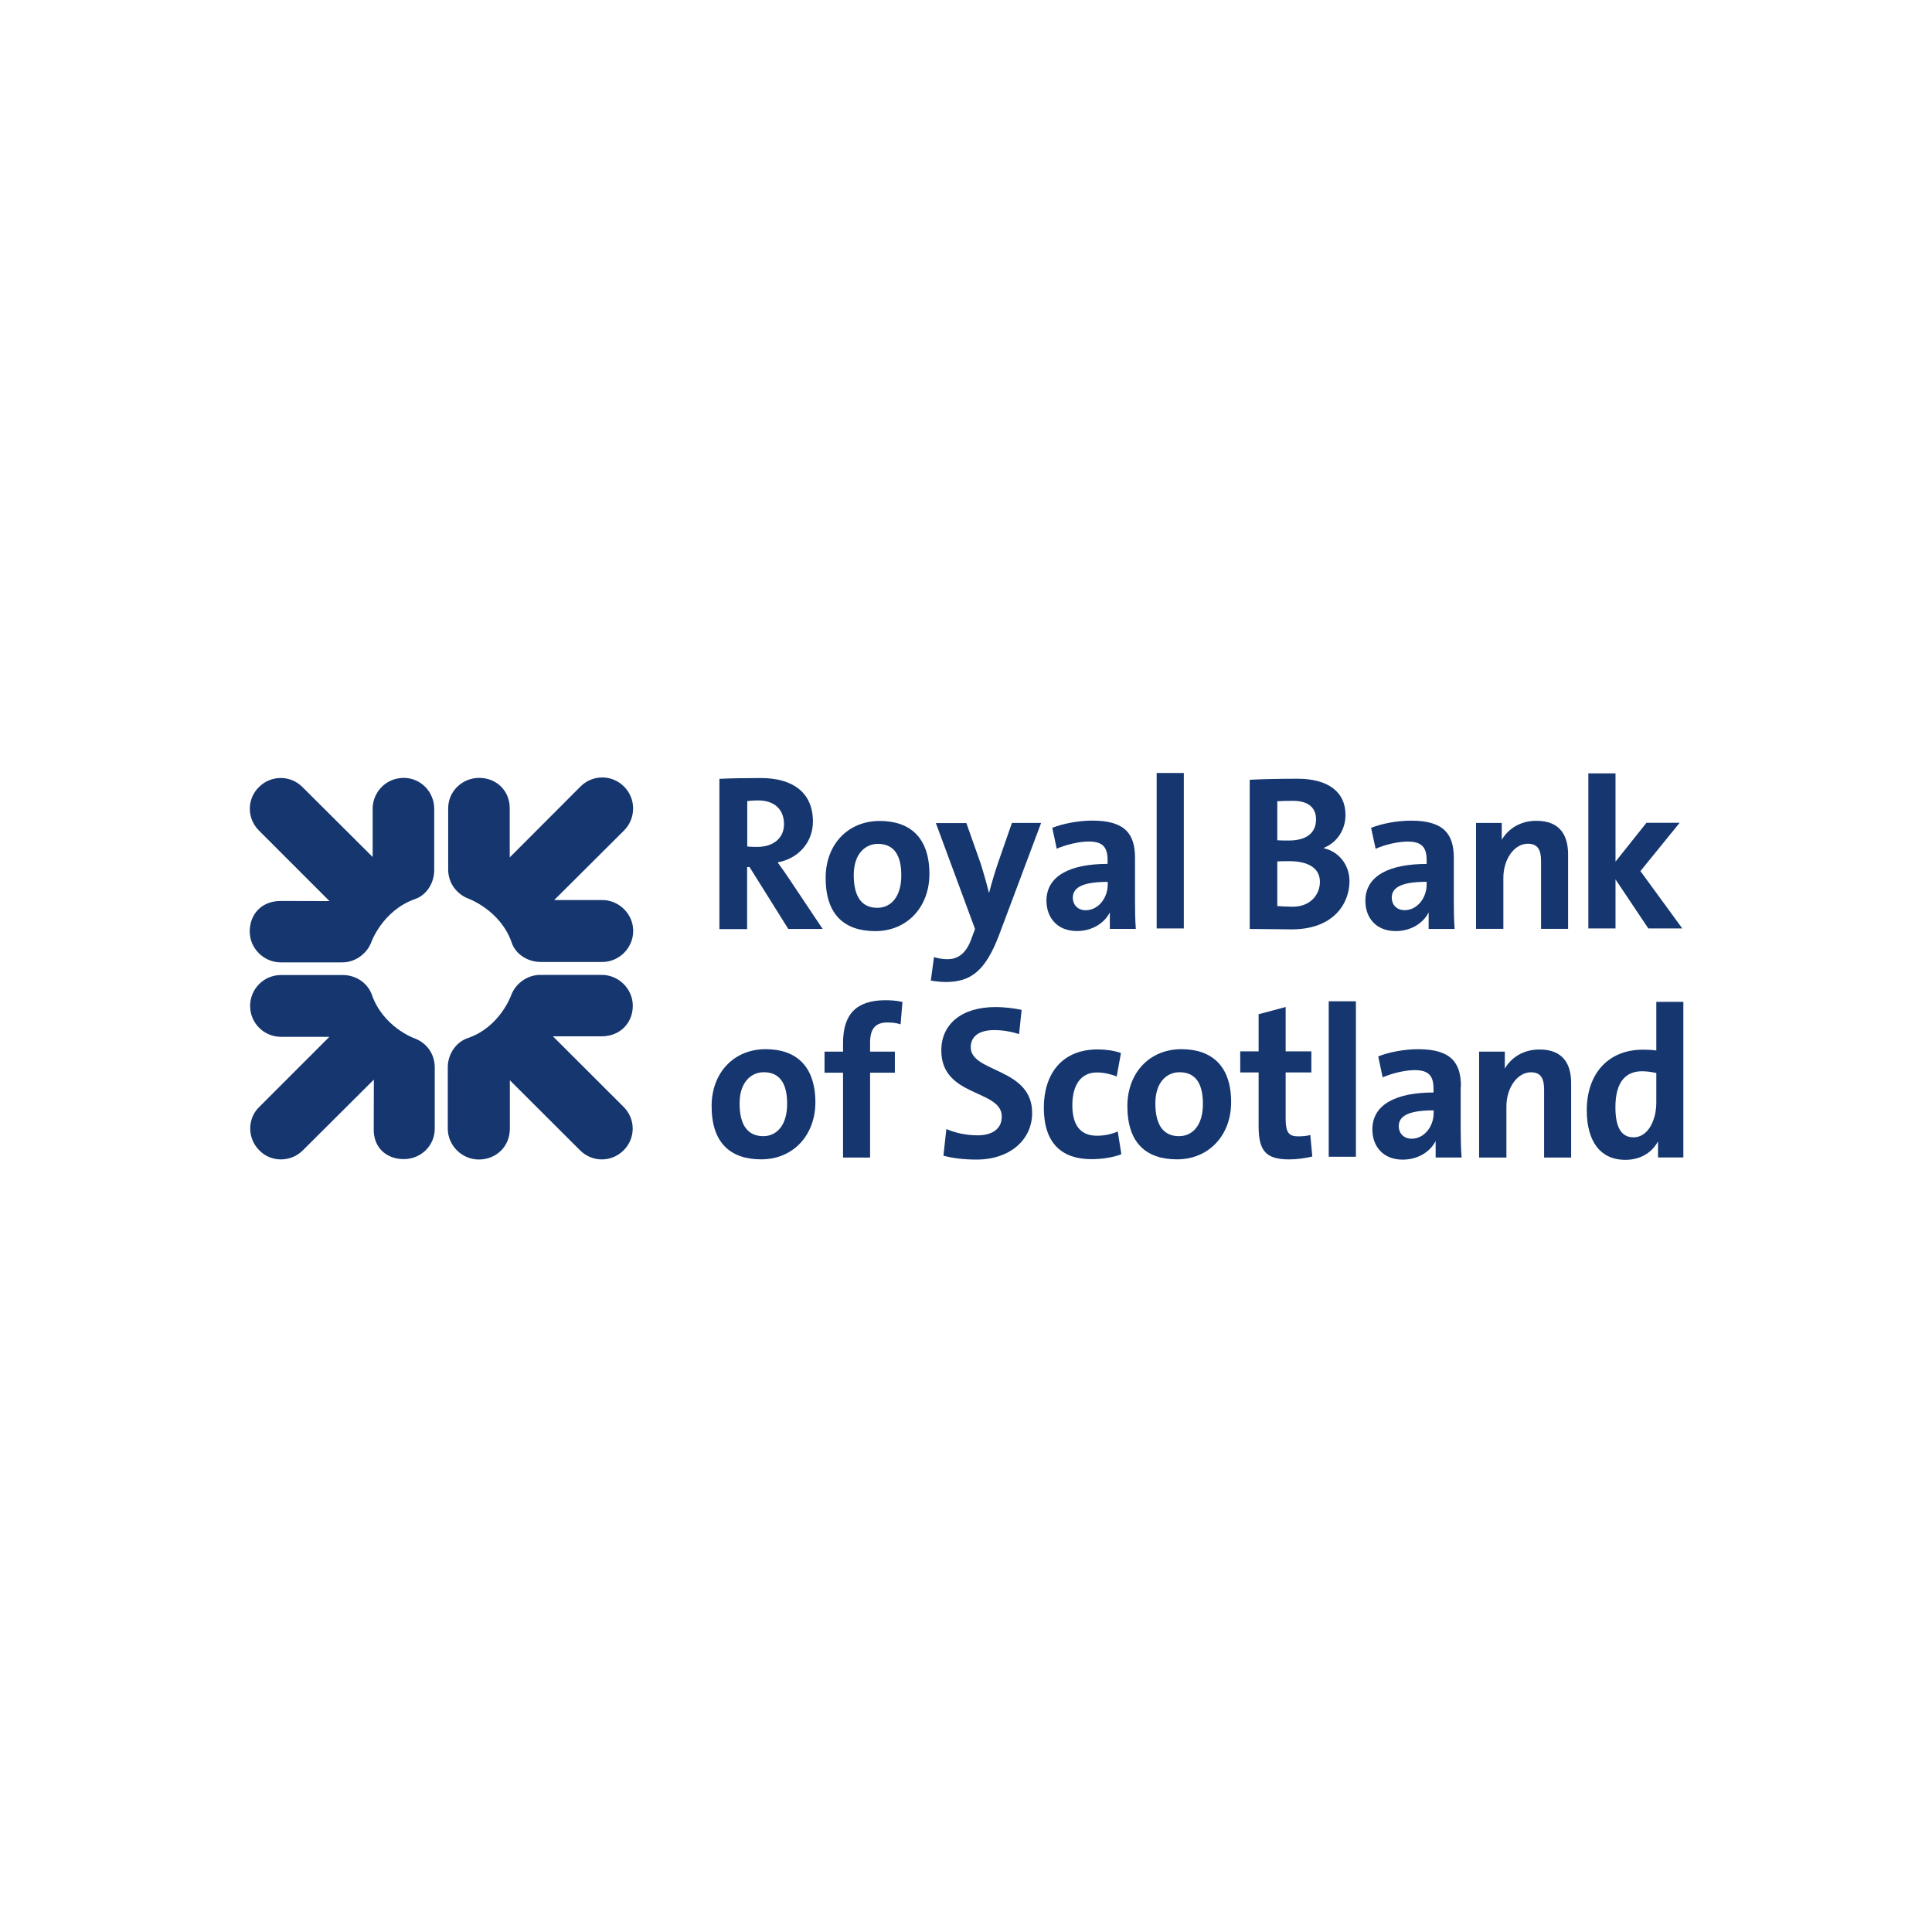 <?xml version="1.0" encoding="utf-8"?>
<!-- Generator: Adobe Illustrator 26.0.2, SVG Export Plug-In . SVG Version: 6.00 Build 0)  -->
<svg version="1.1" id="Layer_1" xmlns="http://www.w3.org/2000/svg" xmlns:xlink="http://www.w3.org/1999/xlink" x="0px" y="0px"
	 viewBox="0 0 512 512" enable-background="new 0 0 512 512" xml:space="preserve">
<g id="layer1" transform="translate(-63.106,-172.82)">
	<g id="g1607" transform="translate(0.132,-0.132)">
		<g id="g124" transform="matrix(0.353,0,0,-0.353,70.165,178.455)">
			<path id="path126" fill="#15366F" d="M291.1-659.4c-24.4-8.7-32.7-32.3-32.7-32.3c-3.3-8.7-12-15.2-21.8-15.2h-46.2
				c-12.7,0-23.3,10.5-23.3,23.2c0,12.7,8.7,22.9,23.3,22.9l36.6-0.1l-53,53c-9.1,9.1-9.1,23.6,0,32.6c9.1,9.1,23.7,9.1,32.7,0
				l52.7-52.5v36.2c0,12.7,10.2,23.2,23.3,23.2c12.8,0,22.9-10.5,22.9-23.2v-46.1C305.6-647.4,299.8-656.5,291.1-659.4 M282.7-854.6
				c-12.7,0-22.9,8.4-22.5,22.9l0.1,36.8L207-848c-9.1-9.1-24-9.1-32.7,0c-9.1,9-9.1,23.9,0,32.6l52.6,52.6h-36.2
				c-13.1,0-23.3,10.5-23.3,23.2c0,12.7,10.2,23.2,23.3,23.2h46.2c9.8,0,18.5-5.8,21.8-14.5c8.4-24.6,32-33,32-33
				c9.1-3.3,15.3-11.6,15.3-21.8v-46.1C306-844.4,295.8-854.6,282.7-854.6 M431.4-762.4l-36.7,0l53.1-53c9.1-9.1,9.1-23.6,0-32.6
				c-9.1-9.1-23.6-9.1-32.7,0l-52.7,52.6v-36.3c0-13.8-10.6-23.2-23.3-23.2c-12.7,0-23.3,10.5-23.3,23.2v46.1
				c0,9.8,6.2,18.9,14.9,21.8c24.4,8.3,32.7,32.3,32.7,32.3c3.3,8.7,12,15.2,21.8,15.2h46.2c12.7,0,23.3-10.5,23.3-23.2
				C454.7-752.3,445.2-762.4,431.4-762.4 M431.8-706.6h-46.2c-9.8,0-18.9,5.8-21.8,14.5c-8.4,24.3-32.4,33-32.4,33
				c-8.7,3.3-15.3,11.6-15.3,21.8v46.1c0,12.7,10.5,22.8,23.3,22.8c12.7,0,22.9-9.4,22.9-22.8l0-36.9l53.1,53.2
				c9.1,9.1,23.6,9.1,32.7,0c9.1-9,9.1-23.9,0-33l-52.4-52.2h36c12.7,0,23.3-10.5,23.3-23.2C455-696,444.5-706.6,431.8-706.6"/>
		</g>
		<g id="g128" transform="matrix(0.353,0,0,-0.353,84.364,177.083)">
			<path id="path130" fill="#15366F" d="M500.3-639.2h1.8l29.1-46.5h25.8L531.8-648c-2.6,3.8-5.6,8.3-8.6,12.3
				c15,2.6,26.5,14.6,26.5,30.6c0,22.1-15.4,32.7-39.2,32.7c-12.5,0-22.6-0.2-31-0.6v-112.8h20.8V-639.2z M500.3-589.7
				c2.1,0.3,5.1,0.5,8.2,0.5c13.1,0,19.5-7.5,19.5-17.9c0-10.1-7.7-17-20.1-17c-3.2,0-6.1,0.1-7.5,0.3V-589.7z"/>
		</g>
		<g id="g132" transform="matrix(0.353,0,0,-0.353,90.028,175.114)">
			<path id="path134" fill="#15366F" d="M583.8-610.2c-24.1,0-40.6-17.9-40.6-42.7c0-28.3,14.7-40,37.3-40
				c23.7,0,40.6,17.9,40.6,42.9C621.1-622.6,606.5-610.2,583.8-610.2 M582-675.4c-11.7,0-17.7,8.3-17.7,24.6
				c0,16.3,9,23.4,18.1,23.4c12,0,17.6-8.3,17.6-23.7C600-667.3,592.1-675.4,582-675.4"/>
		</g>
		<g id="g136" transform="matrix(0.353,0,0,-0.353,95.131,179.984)">
			<path id="path138" fill="#15366F" d="M659-681.9l31.5,84h-21.9l-9.4-27c-2.6-7.3-5.9-18.1-7.7-25.3h-0.2c-1.8,7.2-4,15-6.2,21.9
				L634.4-598h-22.9l29.4-79.5l-2.6-7c-4.3-12.5-11.3-15.7-18.1-15.7c-3.4,0-7,0.6-10.1,1.6l-2.4-17.6c3-0.6,7.8-1.1,11.2-1.1
				C637.4-717.3,648.6-709.4,659-681.9"/>
		</g>
		<g id="g140" transform="matrix(0.353,0,0,-0.353,98.452,179.819)">
			<path id="path142" fill="#15366F" d="M707.9-679.5c11.3,0,20.6,5.7,24.8,14v-12.4h19.5c-0.5,6.5-0.6,14.1-0.6,20.5v32.8
				c0,17.8-7.3,28-32,28c-10.7,0-22.1-2.3-30.1-5.4l3.3-15.7c7,3,16.8,5.4,24,5.4c10.6,0,14.2-4.3,14.2-13.9v-2.9
				c-27.8,0-45.9-8.8-45.9-27.7C685.2-669.8,693.5-679.5,707.9-679.5 M731.1-642.6v-2.1c0-9.6-6.7-19.2-16.6-19.2
				c-5.9,0-9.6,4.2-9.6,9.3C704.9-647.7,710.5-642.6,731.1-642.6"/>
		</g>
		<path id="path144" fill="#15366F" d="M376.7,377.8h-7.2V419h7.2V377.8z"/>
		<g id="g154" transform="matrix(0.353,0,0,-0.353,110.103,177.688)">
			<path id="path156" fill="#15366F" d="M879.6-648.1c0,12-7.8,22.2-19.3,24.7v0.3c10.4,4.2,16.3,14,16.3,24.7
				c0,17.3-13,27.2-36.1,27.2c-13.1,0-26.7-0.3-35.8-0.8v-112c13.6,0,24.3-0.3,31.5-0.3C867.8-684.3,879.6-664.7,879.6-648.1
				 M825.4-588.1c3.4,0.2,7.2,0.3,11.7,0.3c12.6,0,17.4-6,17.4-13.9c0-9.6-6.4-15.9-20.6-15.9c-3.3,0-5.9,0-8.5,0.2V-588.1z
				 M825.4-633.3c2.2,0.2,7.7,0.2,9.1,0.2c14.2,0,22.9-5.3,22.9-15.5c0-9.4-6.9-18.7-20.5-18.7c-3.8,0-9,0.3-11.5,0.5V-633.3z"/>
		</g>
		<g id="g158" transform="matrix(0.353,0,0,-0.353,110.783,178.528)">
			<path id="path160" fill="#15366F" d="M889.6-660.5c0-13,8.3-22.7,22.7-22.7c11.3,0,20.6,5.7,24.8,14v-12.4h19.5
				c-0.5,6.5-0.6,14.1-0.6,20.5v32.8c0,17.8-7.4,28-32,28c-10.7,0-22.1-2.2-30.1-5.4l3.4-15.7c7,3.1,16.8,5.4,24,5.4
				c10.6,0,14.3-4.3,14.3-13.9v-2.9C907.7-632.8,889.6-641.6,889.6-660.5 M935.6-648.3c0-9.6-6.7-19.2-16.6-19.2
				c-5.9,0-9.6,4.2-9.6,9.3c0,6.9,5.6,12,26.2,12V-648.3z"/>
		</g>
		<g id="g162" transform="matrix(0.353,0,0,-0.353,116.675,177.545)">
			<path id="path164" fill="#15366F" d="M976.5-646c0,13.9,8.1,25.6,18.4,25.6c7.7,0,9.9-5,9.9-13.1v-50.8h20.3v55.8
				c0,13.9-5.7,25.3-23.7,25.3c-12.2,0-21-5.8-26.1-14.2v12.6H956v-79.5h20.5V-646z"/>
		</g>
		<path id="path168" fill="#15366F" d="M491.1,406l8.7,13h9l-11.1-15.2l10.4-12.8h-8.8l-8.2,10.3v-23.4h-7.2V419h7.2L491.1,406z"/>
		<g id="g178" transform="matrix(0.353,0,0,-0.353,85.155,184.87)">
			<path id="path180" fill="#15366F" d="M512-753.9c-24.1,0-40.6-17.9-40.6-42.7c0-28.3,14.7-40,37.3-40c23.7,0,40.6,17.9,40.6,42.9
				C549.2-766.4,534.7-753.9,512-753.9 M510.2-819.2c-11.7,0-17.8,8.3-17.8,24.6c0,16.3,9,23.4,18.1,23.4c12,0,17.6-8.3,17.6-23.7
				C528.1-811,520.3-819.2,510.2-819.2"/>
		</g>
		<g id="g182" transform="matrix(0.353,0,0,-0.353,88.463,184.602)">
			<path id="path184" fill="#15366F" d="M560.7-750v-6.5h-13.9v-15.8h13.9V-836H581v63.7h18.6v15.8H581v6.7c0,10.5,4,15.2,13,15.2
				c3,0,6.7-0.3,9.9-1.4l1.4,16.8c-4.2,1-8.6,1.3-13,1.3C570.6-718,560.7-728.5,560.7-750"/>
		</g>
		<g id="g186" transform="matrix(0.353,0,0,-0.353,93.92,184.789)">
			<path id="path188" fill="#15366F" d="M641.1-752.7c0,7.7,5.6,12.9,17.7,12.9c6.4,0,12.6-1.1,18.6-3l1.9,18.2
				c-6.1,1.3-13.6,2.1-19.5,2.1c-26.1,0-40.8-13.3-40.8-32.5c0-35.5,45.4-29.1,45.4-49.7c0-10.1-8.3-14.1-18.1-14.1
				c-8.6,0-16.6,1.8-23.5,4.7l-2.2-20c7.2-1.9,15.4-2.9,24.9-2.9c25,0,41.7,14.9,41.7,34.9C687.4-767.9,641.1-771.9,641.1-752.7"/>
		</g>
		<g id="g190" transform="matrix(0.353,0,0,-0.353,99.314,188.567)">
			<path id="path192" fill="#15366F" d="M720.6-808.4c-13.6,0-18.5,9.4-18.5,23c0,14.7,6.2,24.5,18.4,24.5c5.3,0,10.6-1.3,14.9-3
				l3.2,17.6c-5.1,1.8-11.4,2.7-17.4,2.7c-27.5,0-40.5-19-40.5-43.8c0-27,13.8-38.6,35.8-38.6c7.7,0,16.2,1.3,22.4,3.7l-2.7,17.1
				C731.5-807.3,726.1-808.4,720.6-808.4"/>
		</g>
		<g id="g194" transform="matrix(0.353,0,0,-0.353,102.921,184.87)">
			<path id="path196" fill="#15366F" d="M773.8-753.9c-24.1,0-40.6-17.9-40.6-42.7c0-28.3,14.7-40,37.3-40
				c23.7,0,40.6,17.9,40.6,42.9C811.1-766.4,796.5-753.9,773.8-753.9 M772-819.2c-11.7,0-17.8,8.3-17.8,24.6
				c0,16.3,8.9,23.4,18.1,23.4c12,0,17.6-8.3,17.6-23.7C790-811,782.1-819.2,772-819.2"/>
		</g>
		<g id="g198" transform="matrix(0.353,0,0,-0.353,107.907,188.593)">
			<path id="path200" fill="#15366F" d="M847.3-808.8c-7,0-9.4,2.9-9.4,13.1v34.9h19.3v15.8h-19.3v33.3l-20.3-5.4V-745h-13.8v-15.8
				h13.8v-40.3c0-18.6,5.4-25,23-25c5.6,0,12.2,0.9,17.3,2.2l-1.5,16.1C853.7-808.5,850.6-808.8,847.3-808.8"/>
		</g>
		<path id="path202" fill="#15366F" d="M415.1,479.5h7.2v-41.2h-7.2V479.5z"/>
		<g id="g212" transform="matrix(0.353,0,0,-0.353,114.863,186.465)">
			<path id="path214" fill="#15366F" d="M949.8-777.4c0,17.7-7.3,28-32,28c-10.7,0-22.1-2.2-30.1-5.4l3.3-15.7
				c7.1,3,16.8,5.4,24,5.4c10.6,0,14.2-4.3,14.2-13.9v-2.9c-27.8,0-45.9-8.8-45.9-27.7c0-13,8.3-22.7,22.7-22.7
				c11.3,0,20.6,5.7,24.8,14v-12.4h19.5c-0.5,6.6-0.7,14.1-0.7,20.5V-777.4z M929.3-797.4c0-9.6-6.7-19.2-16.6-19.2
				c-5.9,0-9.6,4.2-9.6,9.3c0,6.9,5.6,12,26.2,12V-797.4z"/>
		</g>
		<g id="g216" transform="matrix(0.353,0,0,-0.353,118.226,184.884)">
			<path id="path218" fill="#15366F" d="M999.3-754.1c-12.2,0-21.1-5.9-26.1-14.3v12.7h-19.3v-79.5h20.5v38.4
				c0,13.9,8.2,25.6,18.4,25.6c7.7,0,9.9-5,9.9-13.1v-50.9h20.3v55.8C1023-765.5,1017.3-754.1,999.3-754.1"/>
		</g>
		<g id="g220" transform="matrix(0.353,0,0,-0.353,123.214,182.849)">
			<path id="path222" fill="#15366F" d="M1072.8-724.1v-36.5c-3.5,0.5-6.7,0.6-10.1,0.6c-26.4,0-42.1-18.5-42.1-45.4
				c0-22.7,9.6-37.3,29-37.3c11.6,0,20.1,5.7,24.5,13.9v-12.1h19v116.8H1072.8z M1072.8-799.7c0-13.6-6.4-26.1-17.1-26.1
				c-9.3,0-13.6,7.7-13.6,22.6c0,19.7,8.3,27,20,27c3.5,0,7-0.5,10.7-1.3V-799.7z"/>
		</g>
	</g>
</g>
</svg>

